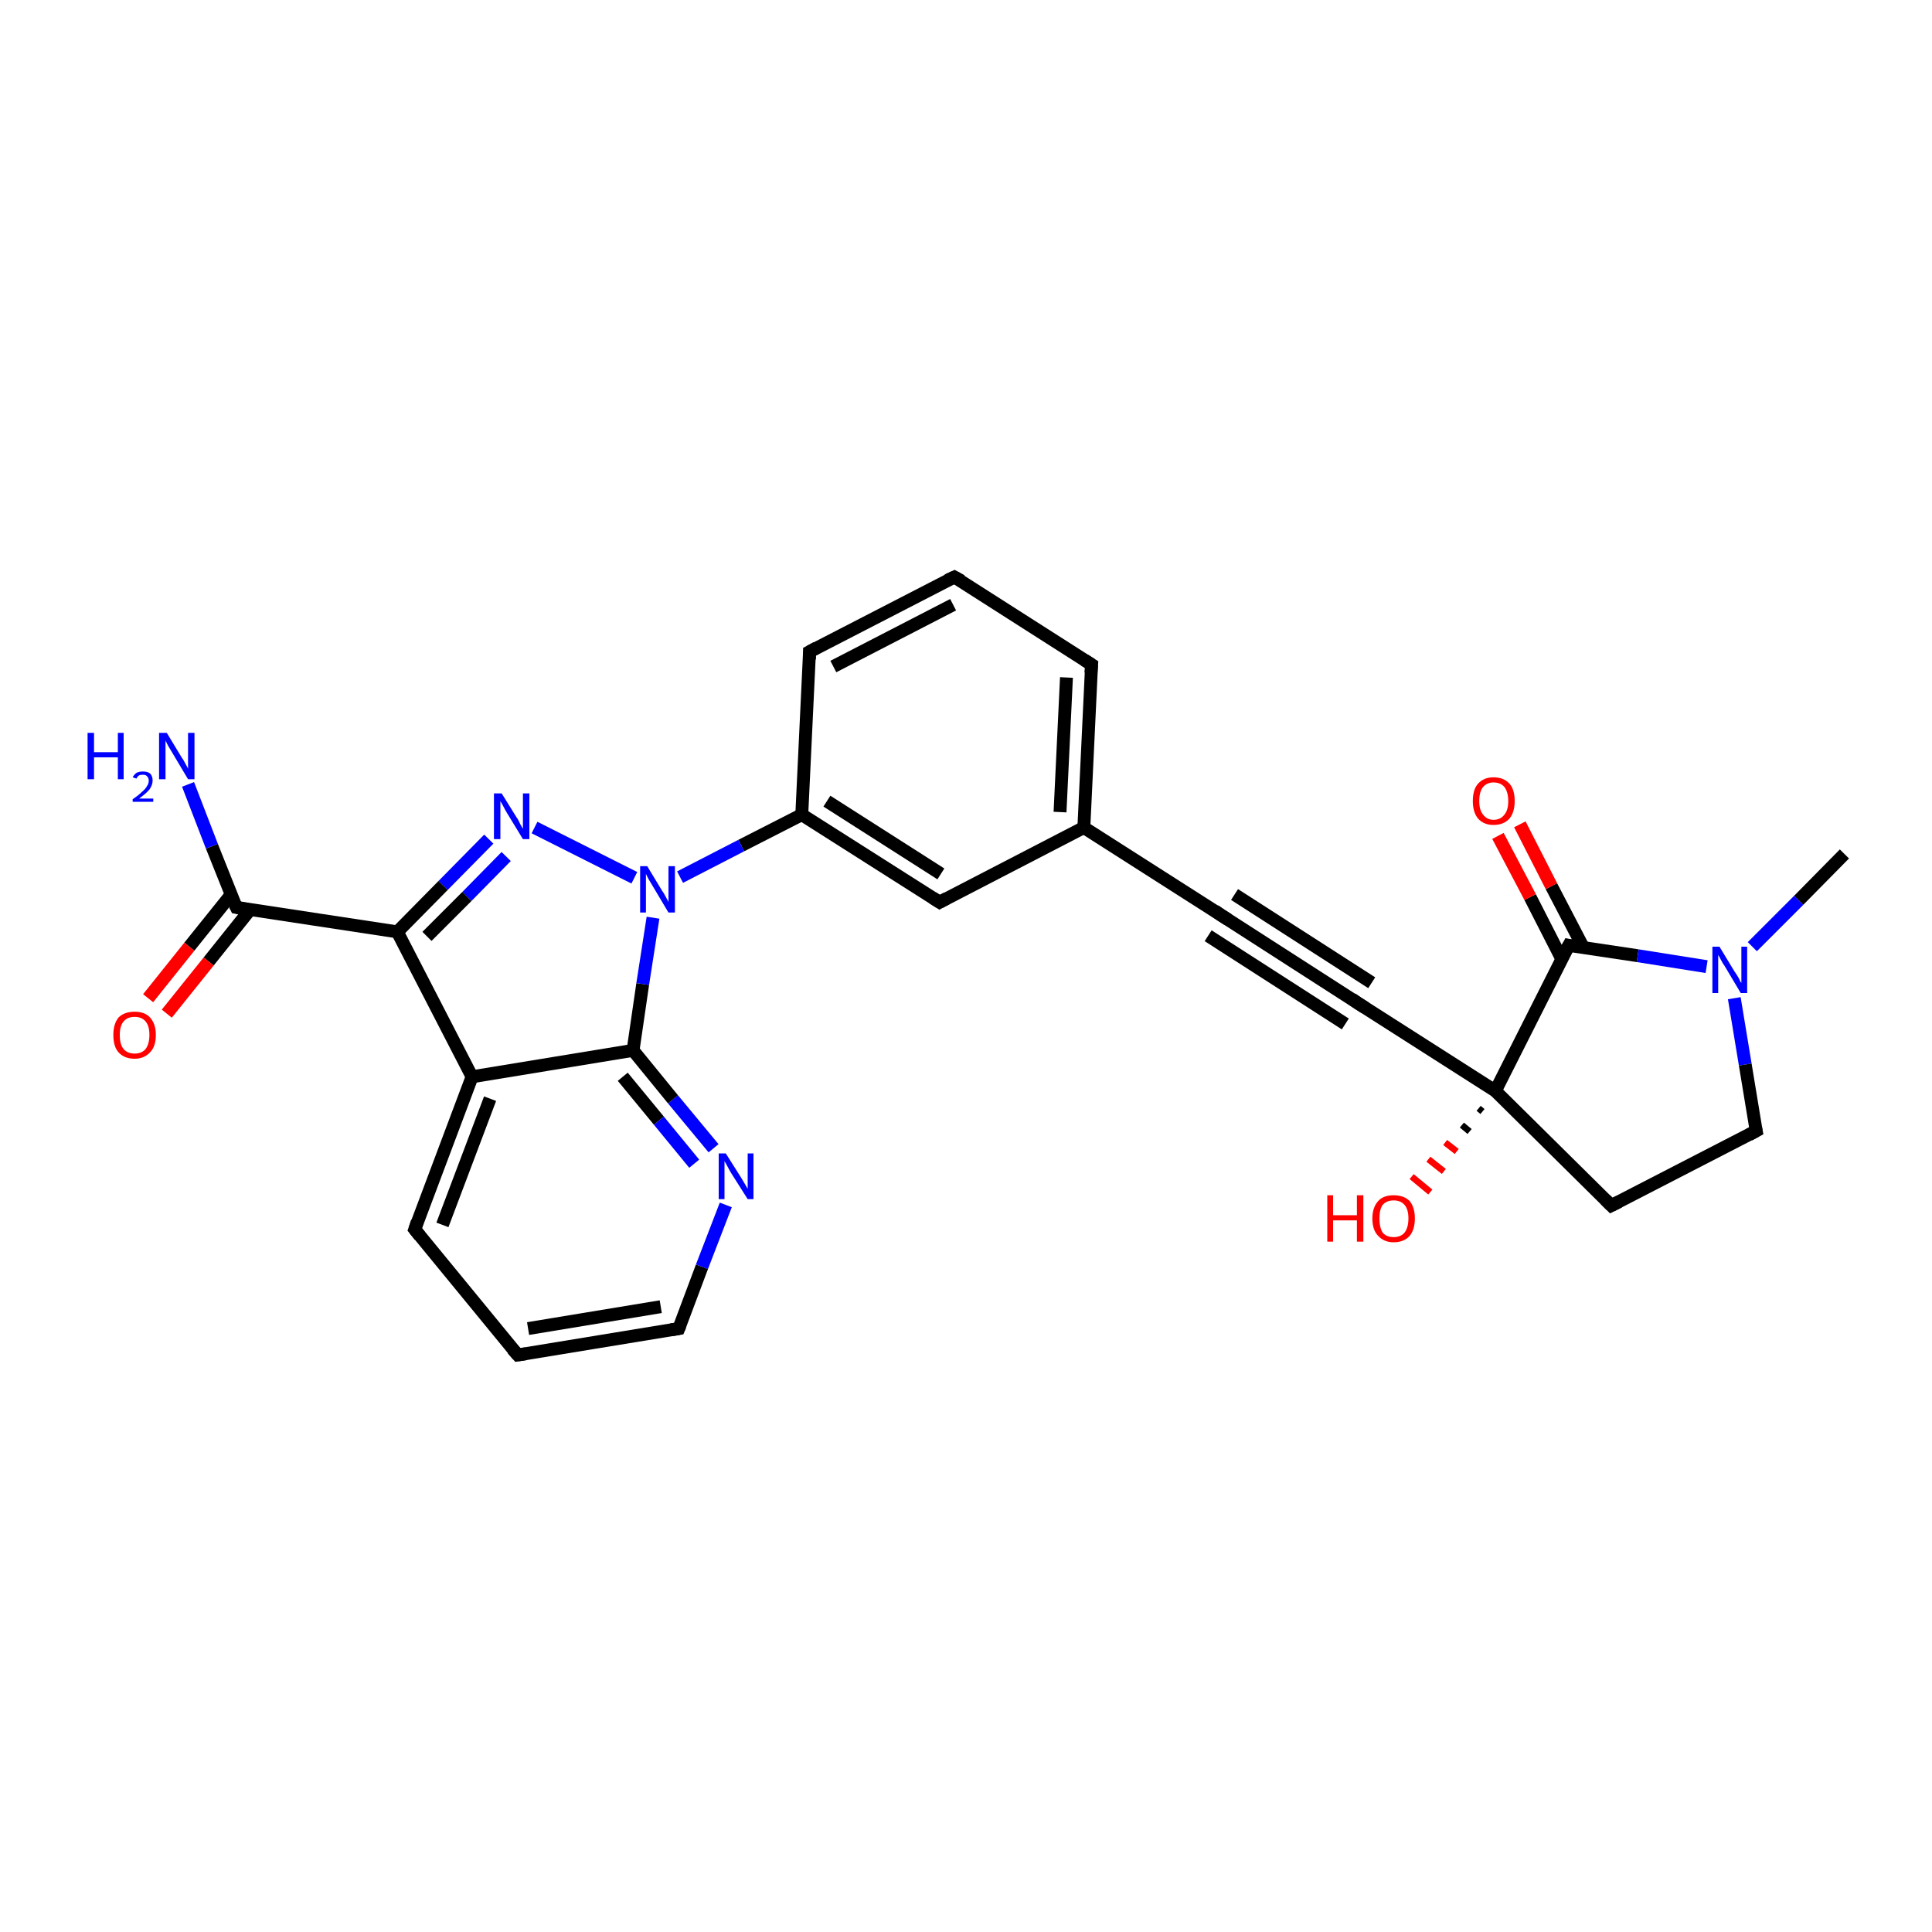 <?xml version='1.0' encoding='iso-8859-1'?>
<svg version='1.1' baseProfile='full'
              xmlns='http://www.w3.org/2000/svg'
                      xmlns:rdkit='http://www.rdkit.org/xml'
                      xmlns:xlink='http://www.w3.org/1999/xlink'
                  xml:space='preserve'
width='300px' height='300px' viewBox='0 0 300 300'>
<!-- END OF HEADER -->
<rect style='opacity:1.0;fill:#FFFFFF;stroke:none' width='300.0' height='300.0' x='0.0' y='0.0'> </rect>
<path class='bond-0 atom-0 atom-1' d='M 286.4,132.6 L 279.3,139.8' style='fill:none;fill-rule:evenodd;stroke:#000000;stroke-width:2.0px;stroke-linecap:butt;stroke-linejoin:miter;stroke-opacity:1' />
<path class='bond-0 atom-0 atom-1' d='M 279.3,139.8 L 272.1,147.0' style='fill:none;fill-rule:evenodd;stroke:#0000FF;stroke-width:2.0px;stroke-linecap:butt;stroke-linejoin:miter;stroke-opacity:1' />
<path class='bond-1 atom-1 atom-2' d='M 269.3,155.0 L 271.0,165.3' style='fill:none;fill-rule:evenodd;stroke:#0000FF;stroke-width:2.0px;stroke-linecap:butt;stroke-linejoin:miter;stroke-opacity:1' />
<path class='bond-1 atom-1 atom-2' d='M 271.0,165.3 L 272.7,175.6' style='fill:none;fill-rule:evenodd;stroke:#000000;stroke-width:2.0px;stroke-linecap:butt;stroke-linejoin:miter;stroke-opacity:1' />
<path class='bond-2 atom-2 atom-3' d='M 272.7,175.6 L 250.2,187.2' style='fill:none;fill-rule:evenodd;stroke:#000000;stroke-width:2.0px;stroke-linecap:butt;stroke-linejoin:miter;stroke-opacity:1' />
<path class='bond-3 atom-3 atom-4' d='M 250.2,187.2 L 232.2,169.4' style='fill:none;fill-rule:evenodd;stroke:#000000;stroke-width:2.0px;stroke-linecap:butt;stroke-linejoin:miter;stroke-opacity:1' />
<path class='bond-4 atom-4 atom-5' d='M 230.2,172.6 L 229.6,172.1' style='fill:none;fill-rule:evenodd;stroke:#000000;stroke-width:1.0px;stroke-linecap:butt;stroke-linejoin:miter;stroke-opacity:1' />
<path class='bond-4 atom-4 atom-5' d='M 228.2,175.7 L 227.0,174.7' style='fill:none;fill-rule:evenodd;stroke:#000000;stroke-width:1.0px;stroke-linecap:butt;stroke-linejoin:miter;stroke-opacity:1' />
<path class='bond-4 atom-4 atom-5' d='M 226.2,178.8 L 224.4,177.4' style='fill:none;fill-rule:evenodd;stroke:#FF0000;stroke-width:1.0px;stroke-linecap:butt;stroke-linejoin:miter;stroke-opacity:1' />
<path class='bond-4 atom-4 atom-5' d='M 224.2,181.9 L 221.8,180.0' style='fill:none;fill-rule:evenodd;stroke:#FF0000;stroke-width:1.0px;stroke-linecap:butt;stroke-linejoin:miter;stroke-opacity:1' />
<path class='bond-4 atom-4 atom-5' d='M 222.1,185.1 L 219.2,182.7' style='fill:none;fill-rule:evenodd;stroke:#FF0000;stroke-width:1.0px;stroke-linecap:butt;stroke-linejoin:miter;stroke-opacity:1' />
<path class='bond-5 atom-4 atom-6' d='M 232.2,169.4 L 210.9,155.8' style='fill:none;fill-rule:evenodd;stroke:#000000;stroke-width:2.0px;stroke-linecap:butt;stroke-linejoin:miter;stroke-opacity:1' />
<path class='bond-6 atom-6 atom-7' d='M 210.9,155.8 L 189.6,142.1' style='fill:none;fill-rule:evenodd;stroke:#000000;stroke-width:2.0px;stroke-linecap:butt;stroke-linejoin:miter;stroke-opacity:1' />
<path class='bond-6 atom-6 atom-7' d='M 208.9,159.0 L 187.6,145.3' style='fill:none;fill-rule:evenodd;stroke:#000000;stroke-width:2.0px;stroke-linecap:butt;stroke-linejoin:miter;stroke-opacity:1' />
<path class='bond-6 atom-6 atom-7' d='M 213.0,152.6 L 191.7,138.9' style='fill:none;fill-rule:evenodd;stroke:#000000;stroke-width:2.0px;stroke-linecap:butt;stroke-linejoin:miter;stroke-opacity:1' />
<path class='bond-7 atom-7 atom-8' d='M 189.6,142.1 L 168.3,128.5' style='fill:none;fill-rule:evenodd;stroke:#000000;stroke-width:2.0px;stroke-linecap:butt;stroke-linejoin:miter;stroke-opacity:1' />
<path class='bond-8 atom-8 atom-9' d='M 168.3,128.5 L 169.5,103.2' style='fill:none;fill-rule:evenodd;stroke:#000000;stroke-width:2.0px;stroke-linecap:butt;stroke-linejoin:miter;stroke-opacity:1' />
<path class='bond-8 atom-8 atom-9' d='M 164.6,126.1 L 165.6,105.2' style='fill:none;fill-rule:evenodd;stroke:#000000;stroke-width:2.0px;stroke-linecap:butt;stroke-linejoin:miter;stroke-opacity:1' />
<path class='bond-9 atom-9 atom-10' d='M 169.5,103.2 L 148.2,89.6' style='fill:none;fill-rule:evenodd;stroke:#000000;stroke-width:2.0px;stroke-linecap:butt;stroke-linejoin:miter;stroke-opacity:1' />
<path class='bond-10 atom-10 atom-11' d='M 148.2,89.6 L 125.7,101.2' style='fill:none;fill-rule:evenodd;stroke:#000000;stroke-width:2.0px;stroke-linecap:butt;stroke-linejoin:miter;stroke-opacity:1' />
<path class='bond-10 atom-10 atom-11' d='M 148.0,93.9 L 129.4,103.5' style='fill:none;fill-rule:evenodd;stroke:#000000;stroke-width:2.0px;stroke-linecap:butt;stroke-linejoin:miter;stroke-opacity:1' />
<path class='bond-11 atom-11 atom-12' d='M 125.7,101.2 L 124.5,126.5' style='fill:none;fill-rule:evenodd;stroke:#000000;stroke-width:2.0px;stroke-linecap:butt;stroke-linejoin:miter;stroke-opacity:1' />
<path class='bond-12 atom-12 atom-13' d='M 124.5,126.5 L 145.9,140.1' style='fill:none;fill-rule:evenodd;stroke:#000000;stroke-width:2.0px;stroke-linecap:butt;stroke-linejoin:miter;stroke-opacity:1' />
<path class='bond-12 atom-12 atom-13' d='M 128.4,124.4 L 146.1,135.7' style='fill:none;fill-rule:evenodd;stroke:#000000;stroke-width:2.0px;stroke-linecap:butt;stroke-linejoin:miter;stroke-opacity:1' />
<path class='bond-13 atom-12 atom-14' d='M 124.5,126.5 L 115.1,131.3' style='fill:none;fill-rule:evenodd;stroke:#000000;stroke-width:2.0px;stroke-linecap:butt;stroke-linejoin:miter;stroke-opacity:1' />
<path class='bond-13 atom-12 atom-14' d='M 115.1,131.3 L 105.6,136.2' style='fill:none;fill-rule:evenodd;stroke:#0000FF;stroke-width:2.0px;stroke-linecap:butt;stroke-linejoin:miter;stroke-opacity:1' />
<path class='bond-14 atom-14 atom-15' d='M 98.5,136.3 L 83.0,128.5' style='fill:none;fill-rule:evenodd;stroke:#0000FF;stroke-width:2.0px;stroke-linecap:butt;stroke-linejoin:miter;stroke-opacity:1' />
<path class='bond-15 atom-15 atom-16' d='M 75.9,130.3 L 68.8,137.5' style='fill:none;fill-rule:evenodd;stroke:#0000FF;stroke-width:2.0px;stroke-linecap:butt;stroke-linejoin:miter;stroke-opacity:1' />
<path class='bond-15 atom-15 atom-16' d='M 68.8,137.5 L 61.7,144.7' style='fill:none;fill-rule:evenodd;stroke:#000000;stroke-width:2.0px;stroke-linecap:butt;stroke-linejoin:miter;stroke-opacity:1' />
<path class='bond-15 atom-15 atom-16' d='M 78.6,133.0 L 72.5,139.2' style='fill:none;fill-rule:evenodd;stroke:#0000FF;stroke-width:2.0px;stroke-linecap:butt;stroke-linejoin:miter;stroke-opacity:1' />
<path class='bond-15 atom-15 atom-16' d='M 72.5,139.2 L 66.3,145.4' style='fill:none;fill-rule:evenodd;stroke:#000000;stroke-width:2.0px;stroke-linecap:butt;stroke-linejoin:miter;stroke-opacity:1' />
<path class='bond-16 atom-16 atom-17' d='M 61.7,144.7 L 36.7,140.9' style='fill:none;fill-rule:evenodd;stroke:#000000;stroke-width:2.0px;stroke-linecap:butt;stroke-linejoin:miter;stroke-opacity:1' />
<path class='bond-17 atom-17 atom-18' d='M 36.7,140.9 L 32.9,131.4' style='fill:none;fill-rule:evenodd;stroke:#000000;stroke-width:2.0px;stroke-linecap:butt;stroke-linejoin:miter;stroke-opacity:1' />
<path class='bond-17 atom-17 atom-18' d='M 32.9,131.4 L 29.2,121.8' style='fill:none;fill-rule:evenodd;stroke:#0000FF;stroke-width:2.0px;stroke-linecap:butt;stroke-linejoin:miter;stroke-opacity:1' />
<path class='bond-18 atom-17 atom-19' d='M 35.9,138.9 L 29.4,147.0' style='fill:none;fill-rule:evenodd;stroke:#000000;stroke-width:2.0px;stroke-linecap:butt;stroke-linejoin:miter;stroke-opacity:1' />
<path class='bond-18 atom-17 atom-19' d='M 29.4,147.0 L 23.0,155.0' style='fill:none;fill-rule:evenodd;stroke:#FF0000;stroke-width:2.0px;stroke-linecap:butt;stroke-linejoin:miter;stroke-opacity:1' />
<path class='bond-18 atom-17 atom-19' d='M 38.8,141.3 L 32.4,149.3' style='fill:none;fill-rule:evenodd;stroke:#000000;stroke-width:2.0px;stroke-linecap:butt;stroke-linejoin:miter;stroke-opacity:1' />
<path class='bond-18 atom-17 atom-19' d='M 32.4,149.3 L 25.9,157.4' style='fill:none;fill-rule:evenodd;stroke:#FF0000;stroke-width:2.0px;stroke-linecap:butt;stroke-linejoin:miter;stroke-opacity:1' />
<path class='bond-19 atom-16 atom-20' d='M 61.7,144.7 L 73.3,167.2' style='fill:none;fill-rule:evenodd;stroke:#000000;stroke-width:2.0px;stroke-linecap:butt;stroke-linejoin:miter;stroke-opacity:1' />
<path class='bond-20 atom-20 atom-21' d='M 73.3,167.2 L 64.4,190.9' style='fill:none;fill-rule:evenodd;stroke:#000000;stroke-width:2.0px;stroke-linecap:butt;stroke-linejoin:miter;stroke-opacity:1' />
<path class='bond-20 atom-20 atom-21' d='M 76.1,170.6 L 68.7,190.2' style='fill:none;fill-rule:evenodd;stroke:#000000;stroke-width:2.0px;stroke-linecap:butt;stroke-linejoin:miter;stroke-opacity:1' />
<path class='bond-21 atom-21 atom-22' d='M 64.4,190.9 L 80.4,210.4' style='fill:none;fill-rule:evenodd;stroke:#000000;stroke-width:2.0px;stroke-linecap:butt;stroke-linejoin:miter;stroke-opacity:1' />
<path class='bond-22 atom-22 atom-23' d='M 80.4,210.4 L 105.4,206.3' style='fill:none;fill-rule:evenodd;stroke:#000000;stroke-width:2.0px;stroke-linecap:butt;stroke-linejoin:miter;stroke-opacity:1' />
<path class='bond-22 atom-22 atom-23' d='M 82.0,206.3 L 102.6,202.9' style='fill:none;fill-rule:evenodd;stroke:#000000;stroke-width:2.0px;stroke-linecap:butt;stroke-linejoin:miter;stroke-opacity:1' />
<path class='bond-23 atom-23 atom-24' d='M 105.4,206.3 L 109.0,196.7' style='fill:none;fill-rule:evenodd;stroke:#000000;stroke-width:2.0px;stroke-linecap:butt;stroke-linejoin:miter;stroke-opacity:1' />
<path class='bond-23 atom-23 atom-24' d='M 109.0,196.7 L 112.7,187.1' style='fill:none;fill-rule:evenodd;stroke:#0000FF;stroke-width:2.0px;stroke-linecap:butt;stroke-linejoin:miter;stroke-opacity:1' />
<path class='bond-24 atom-24 atom-25' d='M 110.8,178.3 L 104.5,170.7' style='fill:none;fill-rule:evenodd;stroke:#0000FF;stroke-width:2.0px;stroke-linecap:butt;stroke-linejoin:miter;stroke-opacity:1' />
<path class='bond-24 atom-24 atom-25' d='M 104.5,170.7 L 98.3,163.1' style='fill:none;fill-rule:evenodd;stroke:#000000;stroke-width:2.0px;stroke-linecap:butt;stroke-linejoin:miter;stroke-opacity:1' />
<path class='bond-24 atom-24 atom-25' d='M 107.8,180.7 L 102.3,174.0' style='fill:none;fill-rule:evenodd;stroke:#0000FF;stroke-width:2.0px;stroke-linecap:butt;stroke-linejoin:miter;stroke-opacity:1' />
<path class='bond-24 atom-24 atom-25' d='M 102.3,174.0 L 96.7,167.2' style='fill:none;fill-rule:evenodd;stroke:#000000;stroke-width:2.0px;stroke-linecap:butt;stroke-linejoin:miter;stroke-opacity:1' />
<path class='bond-25 atom-4 atom-26' d='M 232.2,169.4 L 243.6,146.8' style='fill:none;fill-rule:evenodd;stroke:#000000;stroke-width:2.0px;stroke-linecap:butt;stroke-linejoin:miter;stroke-opacity:1' />
<path class='bond-26 atom-26 atom-27' d='M 245.9,147.2 L 240.9,137.6' style='fill:none;fill-rule:evenodd;stroke:#000000;stroke-width:2.0px;stroke-linecap:butt;stroke-linejoin:miter;stroke-opacity:1' />
<path class='bond-26 atom-26 atom-27' d='M 240.9,137.6 L 236.0,128.0' style='fill:none;fill-rule:evenodd;stroke:#FF0000;stroke-width:2.0px;stroke-linecap:butt;stroke-linejoin:miter;stroke-opacity:1' />
<path class='bond-26 atom-26 atom-27' d='M 242.5,148.9 L 237.6,139.3' style='fill:none;fill-rule:evenodd;stroke:#000000;stroke-width:2.0px;stroke-linecap:butt;stroke-linejoin:miter;stroke-opacity:1' />
<path class='bond-26 atom-26 atom-27' d='M 237.6,139.3 L 232.6,129.8' style='fill:none;fill-rule:evenodd;stroke:#FF0000;stroke-width:2.0px;stroke-linecap:butt;stroke-linejoin:miter;stroke-opacity:1' />
<path class='bond-27 atom-26 atom-1' d='M 243.6,146.8 L 254.3,148.4' style='fill:none;fill-rule:evenodd;stroke:#000000;stroke-width:2.0px;stroke-linecap:butt;stroke-linejoin:miter;stroke-opacity:1' />
<path class='bond-27 atom-26 atom-1' d='M 254.3,148.4 L 265.0,150.1' style='fill:none;fill-rule:evenodd;stroke:#0000FF;stroke-width:2.0px;stroke-linecap:butt;stroke-linejoin:miter;stroke-opacity:1' />
<path class='bond-28 atom-13 atom-8' d='M 145.9,140.1 L 168.3,128.5' style='fill:none;fill-rule:evenodd;stroke:#000000;stroke-width:2.0px;stroke-linecap:butt;stroke-linejoin:miter;stroke-opacity:1' />
<path class='bond-29 atom-25 atom-14' d='M 98.3,163.1 L 99.8,152.8' style='fill:none;fill-rule:evenodd;stroke:#000000;stroke-width:2.0px;stroke-linecap:butt;stroke-linejoin:miter;stroke-opacity:1' />
<path class='bond-29 atom-25 atom-14' d='M 99.8,152.8 L 101.4,142.5' style='fill:none;fill-rule:evenodd;stroke:#0000FF;stroke-width:2.0px;stroke-linecap:butt;stroke-linejoin:miter;stroke-opacity:1' />
<path class='bond-30 atom-25 atom-20' d='M 98.3,163.1 L 73.3,167.2' style='fill:none;fill-rule:evenodd;stroke:#000000;stroke-width:2.0px;stroke-linecap:butt;stroke-linejoin:miter;stroke-opacity:1' />
<path d='M 272.6,175.1 L 272.7,175.6 L 271.6,176.2' style='fill:none;stroke:#000000;stroke-width:2.0px;stroke-linecap:butt;stroke-linejoin:miter;stroke-opacity:1;' />
<path d='M 251.4,186.6 L 250.2,187.2 L 249.3,186.3' style='fill:none;stroke:#000000;stroke-width:2.0px;stroke-linecap:butt;stroke-linejoin:miter;stroke-opacity:1;' />
<path d='M 212.0,156.5 L 210.9,155.8 L 209.9,155.1' style='fill:none;stroke:#000000;stroke-width:2.0px;stroke-linecap:butt;stroke-linejoin:miter;stroke-opacity:1;' />
<path d='M 190.7,142.8 L 189.6,142.1 L 188.6,141.4' style='fill:none;stroke:#000000;stroke-width:2.0px;stroke-linecap:butt;stroke-linejoin:miter;stroke-opacity:1;' />
<path d='M 169.4,104.5 L 169.5,103.2 L 168.4,102.5' style='fill:none;stroke:#000000;stroke-width:2.0px;stroke-linecap:butt;stroke-linejoin:miter;stroke-opacity:1;' />
<path d='M 149.3,90.2 L 148.2,89.6 L 147.1,90.1' style='fill:none;stroke:#000000;stroke-width:2.0px;stroke-linecap:butt;stroke-linejoin:miter;stroke-opacity:1;' />
<path d='M 126.8,100.6 L 125.7,101.2 L 125.7,102.4' style='fill:none;stroke:#000000;stroke-width:2.0px;stroke-linecap:butt;stroke-linejoin:miter;stroke-opacity:1;' />
<path d='M 144.8,139.4 L 145.9,140.1 L 147.0,139.5' style='fill:none;stroke:#000000;stroke-width:2.0px;stroke-linecap:butt;stroke-linejoin:miter;stroke-opacity:1;' />
<path d='M 37.9,141.1 L 36.7,140.9 L 36.5,140.5' style='fill:none;stroke:#000000;stroke-width:2.0px;stroke-linecap:butt;stroke-linejoin:miter;stroke-opacity:1;' />
<path d='M 64.8,189.7 L 64.4,190.9 L 65.2,191.9' style='fill:none;stroke:#000000;stroke-width:2.0px;stroke-linecap:butt;stroke-linejoin:miter;stroke-opacity:1;' />
<path d='M 79.6,209.5 L 80.4,210.4 L 81.7,210.2' style='fill:none;stroke:#000000;stroke-width:2.0px;stroke-linecap:butt;stroke-linejoin:miter;stroke-opacity:1;' />
<path d='M 104.2,206.5 L 105.4,206.3 L 105.6,205.8' style='fill:none;stroke:#000000;stroke-width:2.0px;stroke-linecap:butt;stroke-linejoin:miter;stroke-opacity:1;' />
<path d='M 243.0,147.9 L 243.6,146.8 L 244.1,146.9' style='fill:none;stroke:#000000;stroke-width:2.0px;stroke-linecap:butt;stroke-linejoin:miter;stroke-opacity:1;' />
<path class='atom-1' d='M 267.0 147.0
L 269.3 150.8
Q 269.6 151.2, 270.0 151.9
Q 270.3 152.6, 270.4 152.6
L 270.4 147.0
L 271.3 147.0
L 271.3 154.2
L 270.3 154.2
L 267.8 150.0
Q 267.5 149.6, 267.2 149.0
Q 266.9 148.4, 266.8 148.3
L 266.8 154.2
L 265.9 154.2
L 265.9 147.0
L 267.0 147.0
' fill='#0000FF'/>
<path class='atom-5' d='M 206.1 185.6
L 207.0 185.6
L 207.0 188.7
L 210.7 188.7
L 210.7 185.6
L 211.7 185.6
L 211.7 192.8
L 210.7 192.8
L 210.7 189.5
L 207.0 189.5
L 207.0 192.8
L 206.1 192.8
L 206.1 185.6
' fill='#FF0000'/>
<path class='atom-5' d='M 213.1 189.2
Q 213.1 187.5, 214.0 186.5
Q 214.8 185.6, 216.4 185.6
Q 218.0 185.6, 218.9 186.5
Q 219.7 187.5, 219.7 189.2
Q 219.7 190.9, 218.9 191.9
Q 218.0 192.9, 216.4 192.9
Q 214.9 192.9, 214.0 191.9
Q 213.1 191.0, 213.1 189.2
M 216.4 192.1
Q 217.5 192.1, 218.1 191.4
Q 218.7 190.6, 218.7 189.2
Q 218.7 187.8, 218.1 187.1
Q 217.5 186.4, 216.4 186.4
Q 215.3 186.4, 214.7 187.1
Q 214.2 187.8, 214.2 189.2
Q 214.2 190.6, 214.7 191.4
Q 215.3 192.1, 216.4 192.1
' fill='#FF0000'/>
<path class='atom-14' d='M 100.5 134.5
L 102.8 138.3
Q 103.1 138.7, 103.4 139.3
Q 103.8 140.0, 103.8 140.1
L 103.8 134.5
L 104.8 134.5
L 104.8 141.7
L 103.8 141.7
L 101.3 137.5
Q 101.0 137.0, 100.7 136.5
Q 100.4 135.9, 100.3 135.7
L 100.3 141.7
L 99.4 141.7
L 99.4 134.5
L 100.5 134.5
' fill='#0000FF'/>
<path class='atom-15' d='M 77.9 123.2
L 80.2 126.9
Q 80.5 127.3, 80.8 128.0
Q 81.2 128.7, 81.2 128.7
L 81.2 123.2
L 82.2 123.2
L 82.2 130.3
L 81.2 130.3
L 78.7 126.2
Q 78.4 125.7, 78.1 125.1
Q 77.8 124.6, 77.7 124.4
L 77.7 130.3
L 76.7 130.3
L 76.7 123.2
L 77.9 123.2
' fill='#0000FF'/>
<path class='atom-18' d='M 13.6 113.8
L 14.6 113.8
L 14.6 116.8
L 18.3 116.8
L 18.3 113.8
L 19.2 113.8
L 19.2 121.0
L 18.3 121.0
L 18.3 117.6
L 14.6 117.6
L 14.6 121.0
L 13.6 121.0
L 13.6 113.8
' fill='#0000FF'/>
<path class='atom-18' d='M 20.6 120.7
Q 20.8 120.3, 21.2 120.0
Q 21.6 119.8, 22.2 119.8
Q 22.9 119.8, 23.3 120.1
Q 23.7 120.5, 23.7 121.2
Q 23.7 121.9, 23.2 122.6
Q 22.7 123.2, 21.6 124.0
L 23.8 124.0
L 23.8 124.5
L 20.6 124.5
L 20.6 124.1
Q 21.5 123.5, 22.0 123.0
Q 22.6 122.5, 22.8 122.1
Q 23.1 121.7, 23.1 121.2
Q 23.1 120.8, 22.8 120.5
Q 22.6 120.3, 22.2 120.3
Q 21.8 120.3, 21.6 120.4
Q 21.3 120.6, 21.2 120.9
L 20.6 120.7
' fill='#0000FF'/>
<path class='atom-18' d='M 25.9 113.8
L 28.2 117.6
Q 28.5 118.0, 28.8 118.6
Q 29.2 119.3, 29.2 119.4
L 29.2 113.8
L 30.2 113.8
L 30.2 121.0
L 29.2 121.0
L 26.7 116.8
Q 26.4 116.3, 26.1 115.8
Q 25.8 115.2, 25.7 115.0
L 25.7 121.0
L 24.7 121.0
L 24.7 113.8
L 25.9 113.8
' fill='#0000FF'/>
<path class='atom-19' d='M 17.6 160.7
Q 17.6 159.0, 18.4 158.0
Q 19.3 157.1, 20.9 157.1
Q 22.5 157.1, 23.3 158.0
Q 24.2 159.0, 24.2 160.7
Q 24.2 162.5, 23.3 163.4
Q 22.4 164.4, 20.9 164.4
Q 19.3 164.4, 18.4 163.4
Q 17.6 162.5, 17.6 160.7
M 20.9 163.6
Q 22.0 163.6, 22.6 162.9
Q 23.2 162.1, 23.2 160.7
Q 23.2 159.3, 22.6 158.6
Q 22.0 157.9, 20.9 157.9
Q 19.8 157.9, 19.2 158.6
Q 18.6 159.3, 18.6 160.7
Q 18.6 162.2, 19.2 162.9
Q 19.8 163.6, 20.9 163.6
' fill='#FF0000'/>
<path class='atom-24' d='M 112.7 179.1
L 115.1 182.9
Q 115.3 183.2, 115.7 183.9
Q 116.1 184.6, 116.1 184.6
L 116.1 179.1
L 117.0 179.1
L 117.0 186.2
L 116.1 186.2
L 113.5 182.1
Q 113.2 181.6, 112.9 181.0
Q 112.6 180.5, 112.5 180.3
L 112.5 186.2
L 111.6 186.2
L 111.6 179.1
L 112.7 179.1
' fill='#0000FF'/>
<path class='atom-27' d='M 228.7 124.4
Q 228.7 122.6, 229.5 121.7
Q 230.4 120.7, 231.9 120.7
Q 233.5 120.7, 234.4 121.7
Q 235.2 122.6, 235.2 124.4
Q 235.2 126.1, 234.4 127.1
Q 233.5 128.1, 231.9 128.1
Q 230.4 128.1, 229.5 127.1
Q 228.7 126.1, 228.7 124.4
M 231.9 127.3
Q 233.0 127.3, 233.6 126.5
Q 234.2 125.8, 234.2 124.4
Q 234.2 123.0, 233.6 122.2
Q 233.0 121.5, 231.9 121.5
Q 230.9 121.5, 230.3 122.2
Q 229.7 122.9, 229.7 124.4
Q 229.7 125.8, 230.3 126.5
Q 230.9 127.3, 231.9 127.3
' fill='#FF0000'/>
</svg>
